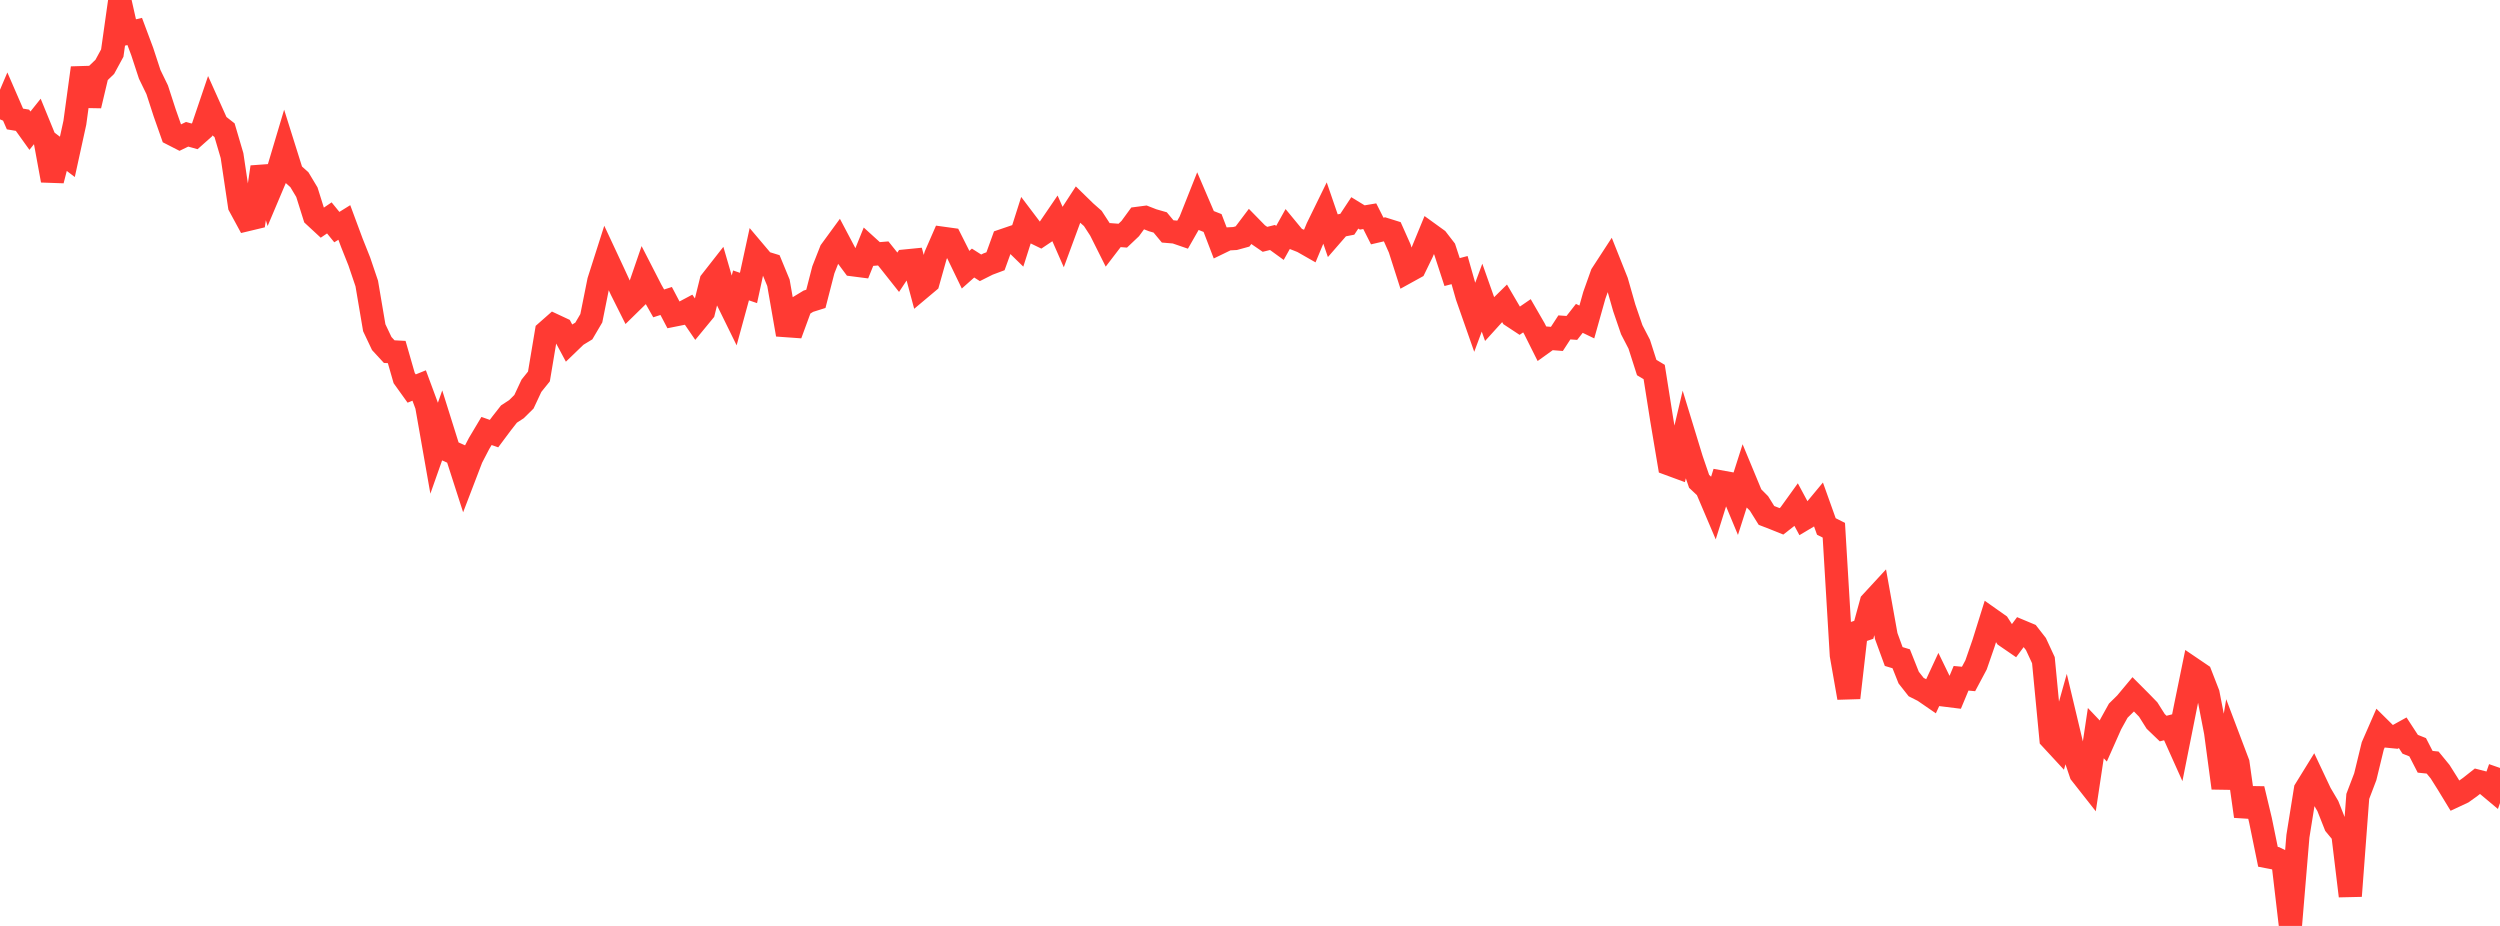 <?xml version="1.0" standalone="no"?>
<!DOCTYPE svg PUBLIC "-//W3C//DTD SVG 1.1//EN" "http://www.w3.org/Graphics/SVG/1.1/DTD/svg11.dtd">

<svg width="135" height="50" viewBox="0 0 135 50" preserveAspectRatio="none" 
  xmlns="http://www.w3.org/2000/svg"
  xmlns:xlink="http://www.w3.org/1999/xlink">


<polyline points="0.0, 6.445 0.404, 5.495 0.808, 6.425 1.213, 6.493 1.617, 7.057 2.021, 6.551 2.425, 7.538 2.829, 9.744 3.234, 8.165 3.638, 8.471 4.042, 6.627 4.446, 3.668 4.85, 5.705 5.254, 3.999 5.659, 3.61 6.063, 2.866 6.467, 0.0 6.871, 1.794 7.275, 1.699 7.68, 2.783 8.084, 4.015 8.488, 4.846 8.892, 6.091 9.296, 7.24 9.701, 7.447 10.105, 7.251 10.509, 7.363 10.913, 7.004 11.317, 5.813 11.722, 6.715 12.126, 7.031 12.53, 8.403 12.934, 11.119 13.338, 11.864 13.743, 11.767 14.147, 9.021 14.551, 10.366 14.955, 9.411 15.359, 8.057 15.763, 9.342 16.168, 9.705 16.572, 10.379 16.976, 11.666 17.38, 12.04 17.784, 11.766 18.189, 12.264 18.593, 12.013 18.997, 13.102 19.401, 14.116 19.805, 15.309 20.21, 17.697 20.614, 18.55 21.018, 18.988 21.422, 19.009 21.826, 20.416 22.231, 20.981 22.635, 20.817 23.039, 21.907 23.443, 24.204 23.847, 23.059 24.251, 24.346 24.656, 24.528 25.06, 25.783 25.464, 24.729 25.868, 23.951 26.272, 23.273 26.677, 23.415 27.081, 22.873 27.485, 22.358 27.889, 22.095 28.293, 21.696 28.698, 20.831 29.102, 20.329 29.506, 17.919 29.91, 17.563 30.314, 17.752 30.719, 18.508 31.123, 18.119 31.527, 17.873 31.931, 17.185 32.335, 15.171 32.74, 13.902 33.144, 14.767 33.548, 15.645 33.952, 16.451 34.356, 16.055 34.76, 14.88 35.165, 15.669 35.569, 16.383 35.973, 16.253 36.377, 17.021 36.781, 16.94 37.186, 16.725 37.59, 17.315 37.994, 16.824 38.398, 15.19 38.802, 14.674 39.207, 16.067 39.611, 16.89 40.015, 15.412 40.419, 15.55 40.823, 13.688 41.228, 14.167 41.632, 14.291 42.036, 15.27 42.44, 17.585 42.844, 17.614 43.249, 16.51 43.653, 16.265 44.057, 16.138 44.461, 14.57 44.865, 13.544 45.269, 12.991 45.674, 13.758 46.078, 14.301 46.482, 14.353 46.886, 13.352 47.29, 13.719 47.695, 13.686 48.099, 14.191 48.503, 14.701 48.907, 14.091 49.311, 14.051 49.716, 15.565 50.12, 15.226 50.524, 13.793 50.928, 12.868 51.332, 12.924 51.737, 13.727 52.141, 14.564 52.545, 14.205 52.949, 14.462 53.353, 14.259 53.757, 14.108 54.162, 12.987 54.566, 12.849 54.97, 13.244 55.374, 11.975 55.778, 12.509 56.183, 12.706 56.587, 12.435 56.991, 11.842 57.395, 12.763 57.799, 11.668 58.204, 11.045 58.608, 11.439 59.012, 11.796 59.416, 12.417 59.82, 13.224 60.225, 12.695 60.629, 12.726 61.033, 12.343 61.437, 11.79 61.841, 11.737 62.246, 11.895 62.65, 12.011 63.054, 12.497 63.458, 12.531 63.862, 12.67 64.266, 11.963 64.671, 10.942 65.075, 11.884 65.479, 12.043 65.883, 13.098 66.287, 12.902 66.692, 12.88 67.096, 12.769 67.5, 12.234 67.904, 12.647 68.308, 12.924 68.713, 12.824 69.117, 13.117 69.521, 12.393 69.925, 12.883 70.329, 13.043 70.734, 13.274 71.138, 12.304 71.542, 11.478 71.946, 12.654 72.35, 12.189 72.754, 12.11 73.159, 11.496 73.563, 11.743 73.967, 11.675 74.371, 12.475 74.775, 12.381 75.18, 12.508 75.584, 13.415 75.988, 14.677 76.392, 14.454 76.796, 13.622 77.201, 12.637 77.605, 12.929 78.009, 13.452 78.413, 14.691 78.817, 14.585 79.222, 16.007 79.626, 17.159 80.03, 16.073 80.434, 17.217 80.838, 16.771 81.243, 16.373 81.647, 17.063 82.051, 17.329 82.455, 17.052 82.859, 17.752 83.263, 18.56 83.668, 18.269 84.072, 18.301 84.476, 17.68 84.88, 17.708 85.284, 17.192 85.689, 17.387 86.093, 15.948 86.497, 14.813 86.901, 14.192 87.305, 15.206 87.71, 16.625 88.114, 17.805 88.518, 18.586 88.922, 19.847 89.326, 20.088 89.731, 22.65 90.135, 25.057 90.539, 25.206 90.943, 23.49 91.347, 24.811 91.751, 25.991 92.156, 26.371 92.56, 27.32 92.964, 26.03 93.368, 26.103 93.772, 27.074 94.177, 25.805 94.581, 26.779 94.985, 27.185 95.389, 27.833 95.793, 27.989 96.198, 28.152 96.602, 27.836 97.006, 27.275 97.41, 28.028 97.814, 27.787 98.219, 27.299 98.623, 28.429 99.027, 28.632 99.431, 35.382 99.835, 37.681 100.24, 34.147 100.644, 34.009 101.048, 32.532 101.452, 32.094 101.856, 34.347 102.26, 35.452 102.665, 35.574 103.069, 36.59 103.473, 37.103 103.877, 37.307 104.281, 37.585 104.686, 36.713 105.09, 37.545 105.494, 37.595 105.898, 36.627 106.302, 36.664 106.707, 35.904 107.111, 34.738 107.515, 33.445 107.919, 33.73 108.323, 34.357 108.728, 34.635 109.132, 34.091 109.536, 34.26 109.94, 34.778 110.344, 35.65 110.749, 39.883 111.153, 40.32 111.557, 38.88 111.961, 40.577 112.365, 41.772 112.769, 42.286 113.174, 39.589 113.578, 40.014 113.982, 39.105 114.386, 38.376 114.79, 37.978 115.195, 37.493 115.599, 37.898 116.003, 38.314 116.407, 38.954 116.811, 39.342 117.216, 39.239 117.62, 40.14 118.024, 38.114 118.428, 36.141 118.832, 36.415 119.237, 37.457 119.641, 39.54 120.045, 42.554 120.449, 40.142 120.853, 41.21 121.257, 44.079 121.662, 42.602 122.066, 44.292 122.47, 46.267 122.874, 46.344 123.278, 46.542 123.683, 50.0 124.087, 45.157 124.491, 42.638 124.895, 41.984 125.299, 42.84 125.704, 43.527 126.108, 44.548 126.512, 45.036 126.916, 48.384 127.32, 43.006 127.725, 41.943 128.129, 40.28 128.533, 39.355 128.937, 39.754 129.341, 39.794 129.746, 39.57 130.15, 40.19 130.554, 40.351 130.958, 41.136 131.362, 41.178 131.766, 41.671 132.171, 42.314 132.575, 42.978 132.979, 42.789 133.383, 42.501 133.787, 42.182 134.192, 42.286 134.596, 42.625 135.0, 41.469" fill="none" stroke="#ff3a33" stroke-width="1.25"/>

</svg>
